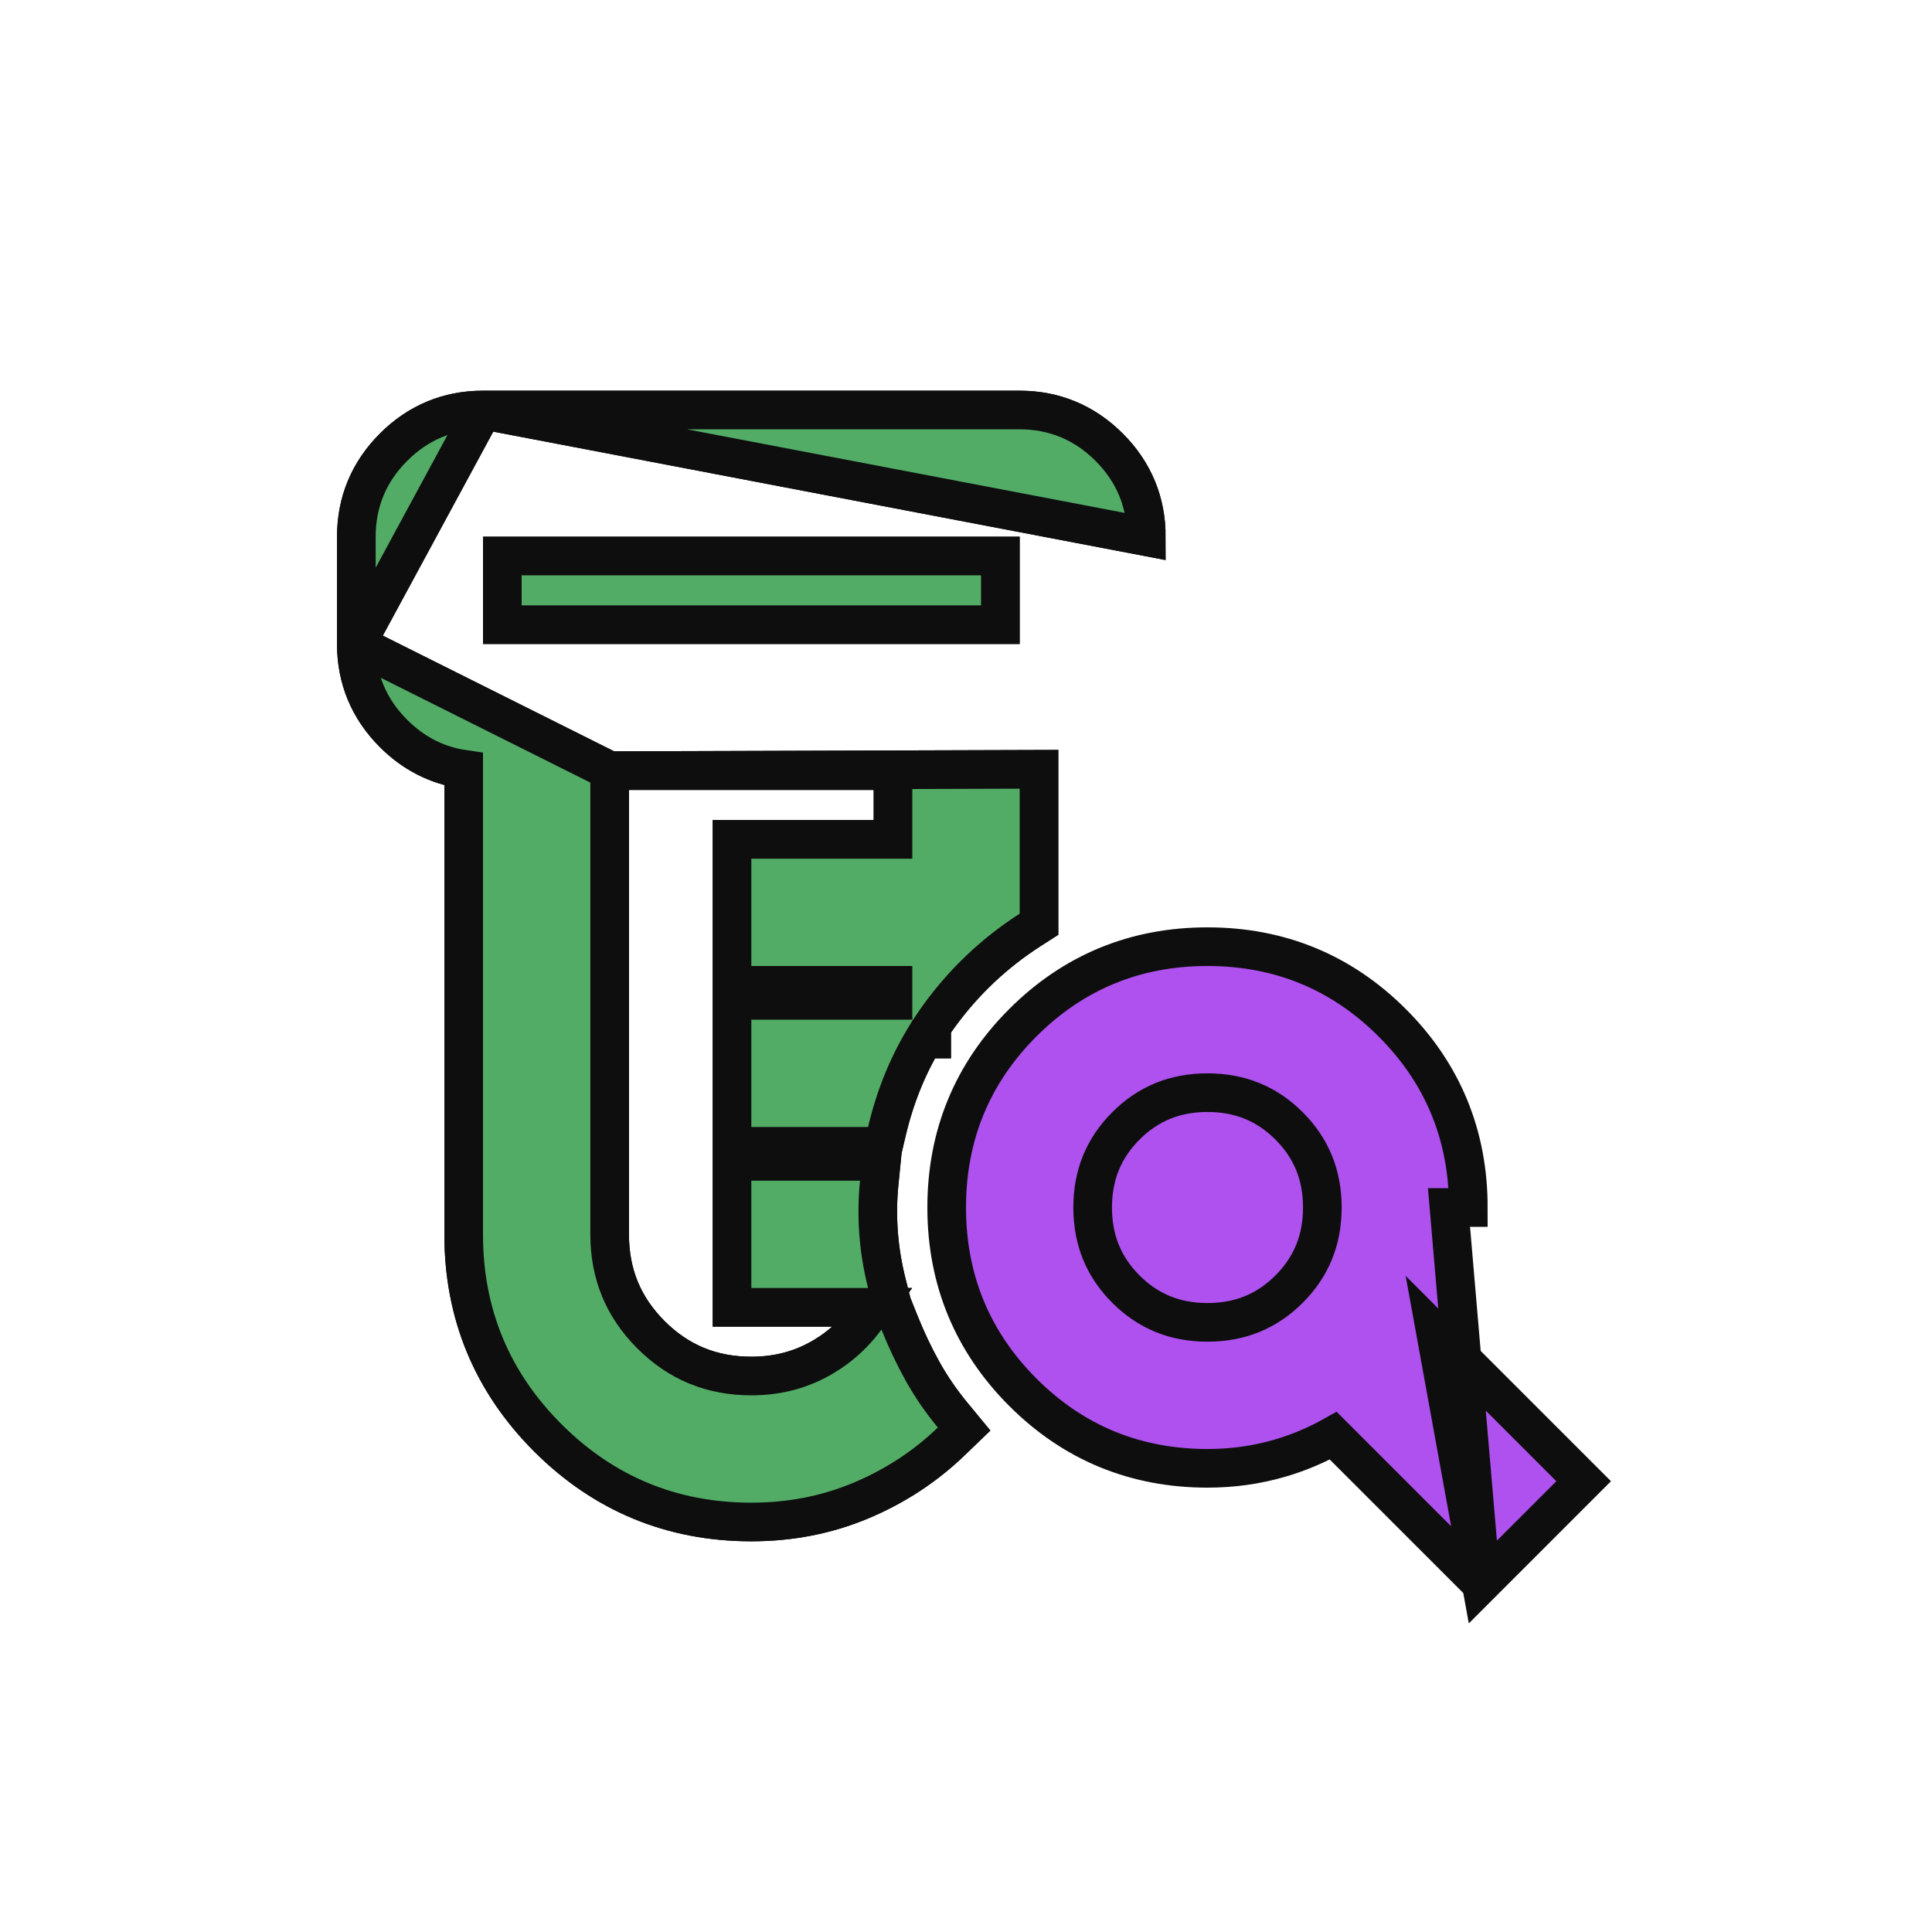 <?xml version="1.0" encoding="UTF-8"?>
<svg xmlns="http://www.w3.org/2000/svg" width="100" height="100" viewBox="0 0 100 100" fill="none">
  <path d="M31.555 39.889V63.889C31.555 65.942 32.262 67.654 33.693 69.085C35.124 70.515 36.836 71.222 38.889 71.222C40.128 71.222 41.241 70.955 42.247 70.432C43.267 69.902 44.123 69.169 44.821 68.225L45.233 67.667H44.931H38.889H37.889V66.667V61.111V60.111H38.889H44.514H45.619L45.509 61.211C45.422 62.079 45.411 62.947 45.475 63.815C45.539 64.682 45.681 65.551 45.9 66.422L46.168 67.484L46.553 68.448C46.909 69.337 47.307 70.178 47.749 70.973C48.181 71.749 48.701 72.51 49.313 73.253L49.902 73.967L49.235 74.609C47.894 75.9 46.343 76.917 44.589 77.657C42.814 78.407 40.91 78.778 38.889 78.778C34.782 78.778 31.251 77.318 28.354 74.421C25.457 71.524 23.998 67.994 24 63.889C24 63.889 24 63.889 24 63.888V39.818C22.62 39.618 21.4 38.995 20.368 37.963C19.093 36.688 18.442 35.127 18.444 33.333M31.555 39.889L18.444 33.332C18.444 33.332 18.444 33.333 18.444 33.333M31.555 39.889H46.222V43.444H38.889H37.889V44.444V50V51H38.889H46.222V51.778H38.889H37.889V52.778V58.333V59.333H38.889H44.931H45.723L45.904 58.562C46.312 56.823 46.951 55.23 47.82 53.778H48.222V53.14C48.35 52.947 48.483 52.757 48.619 52.569C49.913 50.793 51.478 49.316 53.318 48.133L53.778 47.838V47.292V39.819L31.555 39.889ZM18.444 33.333V27.778C18.444 25.982 19.096 24.42 20.371 23.146C21.645 21.871 23.206 21.22 25 21.222M18.444 33.333L25 21.222M25 21.222H52.778C54.573 21.222 56.135 21.874 57.41 23.148C58.685 24.423 59.335 25.985 59.333 27.779L25 21.222ZM76.667 81.97L75.96 81.263L69.01 74.313C68.126 74.808 67.206 75.196 66.252 75.474C65.046 75.826 63.794 76 62.5 76C58.765 76 55.559 74.681 52.94 72.06C50.321 69.439 49.002 66.233 49 62.501V62.5C49 58.766 50.319 55.558 52.94 52.937C55.561 50.316 58.767 48.998 62.5 49M76.667 81.97L75 62.5L76 62.501C76.002 58.767 74.684 55.561 72.063 52.94C69.442 50.319 66.235 49 62.5 49M76.667 81.97L77.374 81.263L81.263 77.374L81.97 76.667L81.263 75.96L74.313 69.01L76.667 81.97ZM62.5 49L62.5 50V49C62.5 49 62.5 49 62.5 49ZM51.778 28.778V32.333H26V28.778H51.778ZM66.723 66.724C65.573 67.874 64.186 68.445 62.5 68.445C60.813 68.445 59.426 67.874 58.276 66.724C57.126 65.573 56.556 64.186 56.556 62.5C56.556 60.814 57.126 59.427 58.276 58.277C59.426 57.127 60.813 56.556 62.5 56.556C64.186 56.556 65.573 57.127 66.723 58.277C67.873 59.427 68.444 60.814 68.444 62.5C68.444 64.186 67.873 65.573 66.723 66.724Z" fill="#AE51EE" stroke="#0E0E0E" stroke-width="2"></path>
  <path d="M31.555 39.889V63.889C31.555 65.942 32.262 67.654 33.693 69.085C35.124 70.515 36.836 71.222 38.889 71.222C40.128 71.222 41.241 70.955 42.247 70.432C43.267 69.902 44.123 69.169 44.821 68.225L45.233 67.667H44.931H38.889H37.889V66.667V61.111V60.111H38.889H44.514H45.619L45.509 61.211C45.422 62.079 45.411 62.947 45.475 63.815C45.539 64.682 45.681 65.551 45.9 66.422L46.168 67.484L46.553 68.448C46.909 69.337 47.307 70.178 47.749 70.973C48.181 71.749 48.701 72.51 49.313 73.253L49.902 73.967L49.235 74.609C47.894 75.9 46.343 76.917 44.589 77.657C42.814 78.407 40.91 78.778 38.889 78.778C34.782 78.778 31.251 77.318 28.354 74.421C25.457 71.524 23.998 67.994 24 63.889C24 63.889 24 63.889 24 63.888V39.818C22.62 39.618 21.4 38.995 20.368 37.963C19.093 36.688 18.442 35.127 18.444 33.333M31.555 39.889L18.444 33.332C18.444 33.332 18.444 33.333 18.444 33.333M31.555 39.889H46.222V43.444H38.889H37.889V44.444V50V51H38.889H46.222V51.778H38.889H37.889V52.778V58.333V59.333H38.889H44.931H45.723L45.904 58.562C46.312 56.823 46.951 55.23 47.82 53.778H48.222V53.14C48.35 52.947 48.483 52.757 48.619 52.569C49.913 50.793 51.478 49.316 53.318 48.133L53.778 47.838V47.292V39.819L31.555 39.889ZM18.444 33.333V27.778C18.444 25.982 19.096 24.42 20.371 23.146C21.645 21.871 23.206 21.22 25 21.222M18.444 33.333L25 21.222M25 21.222H52.778C54.573 21.222 56.135 21.874 57.41 23.148C58.685 24.423 59.335 25.985 59.333 27.779L25 21.222ZM51.778 28.778V32.333H26V28.778H51.778Z" fill="#52AC66" stroke="#0E0E0E" stroke-width="2"></path>
</svg>
